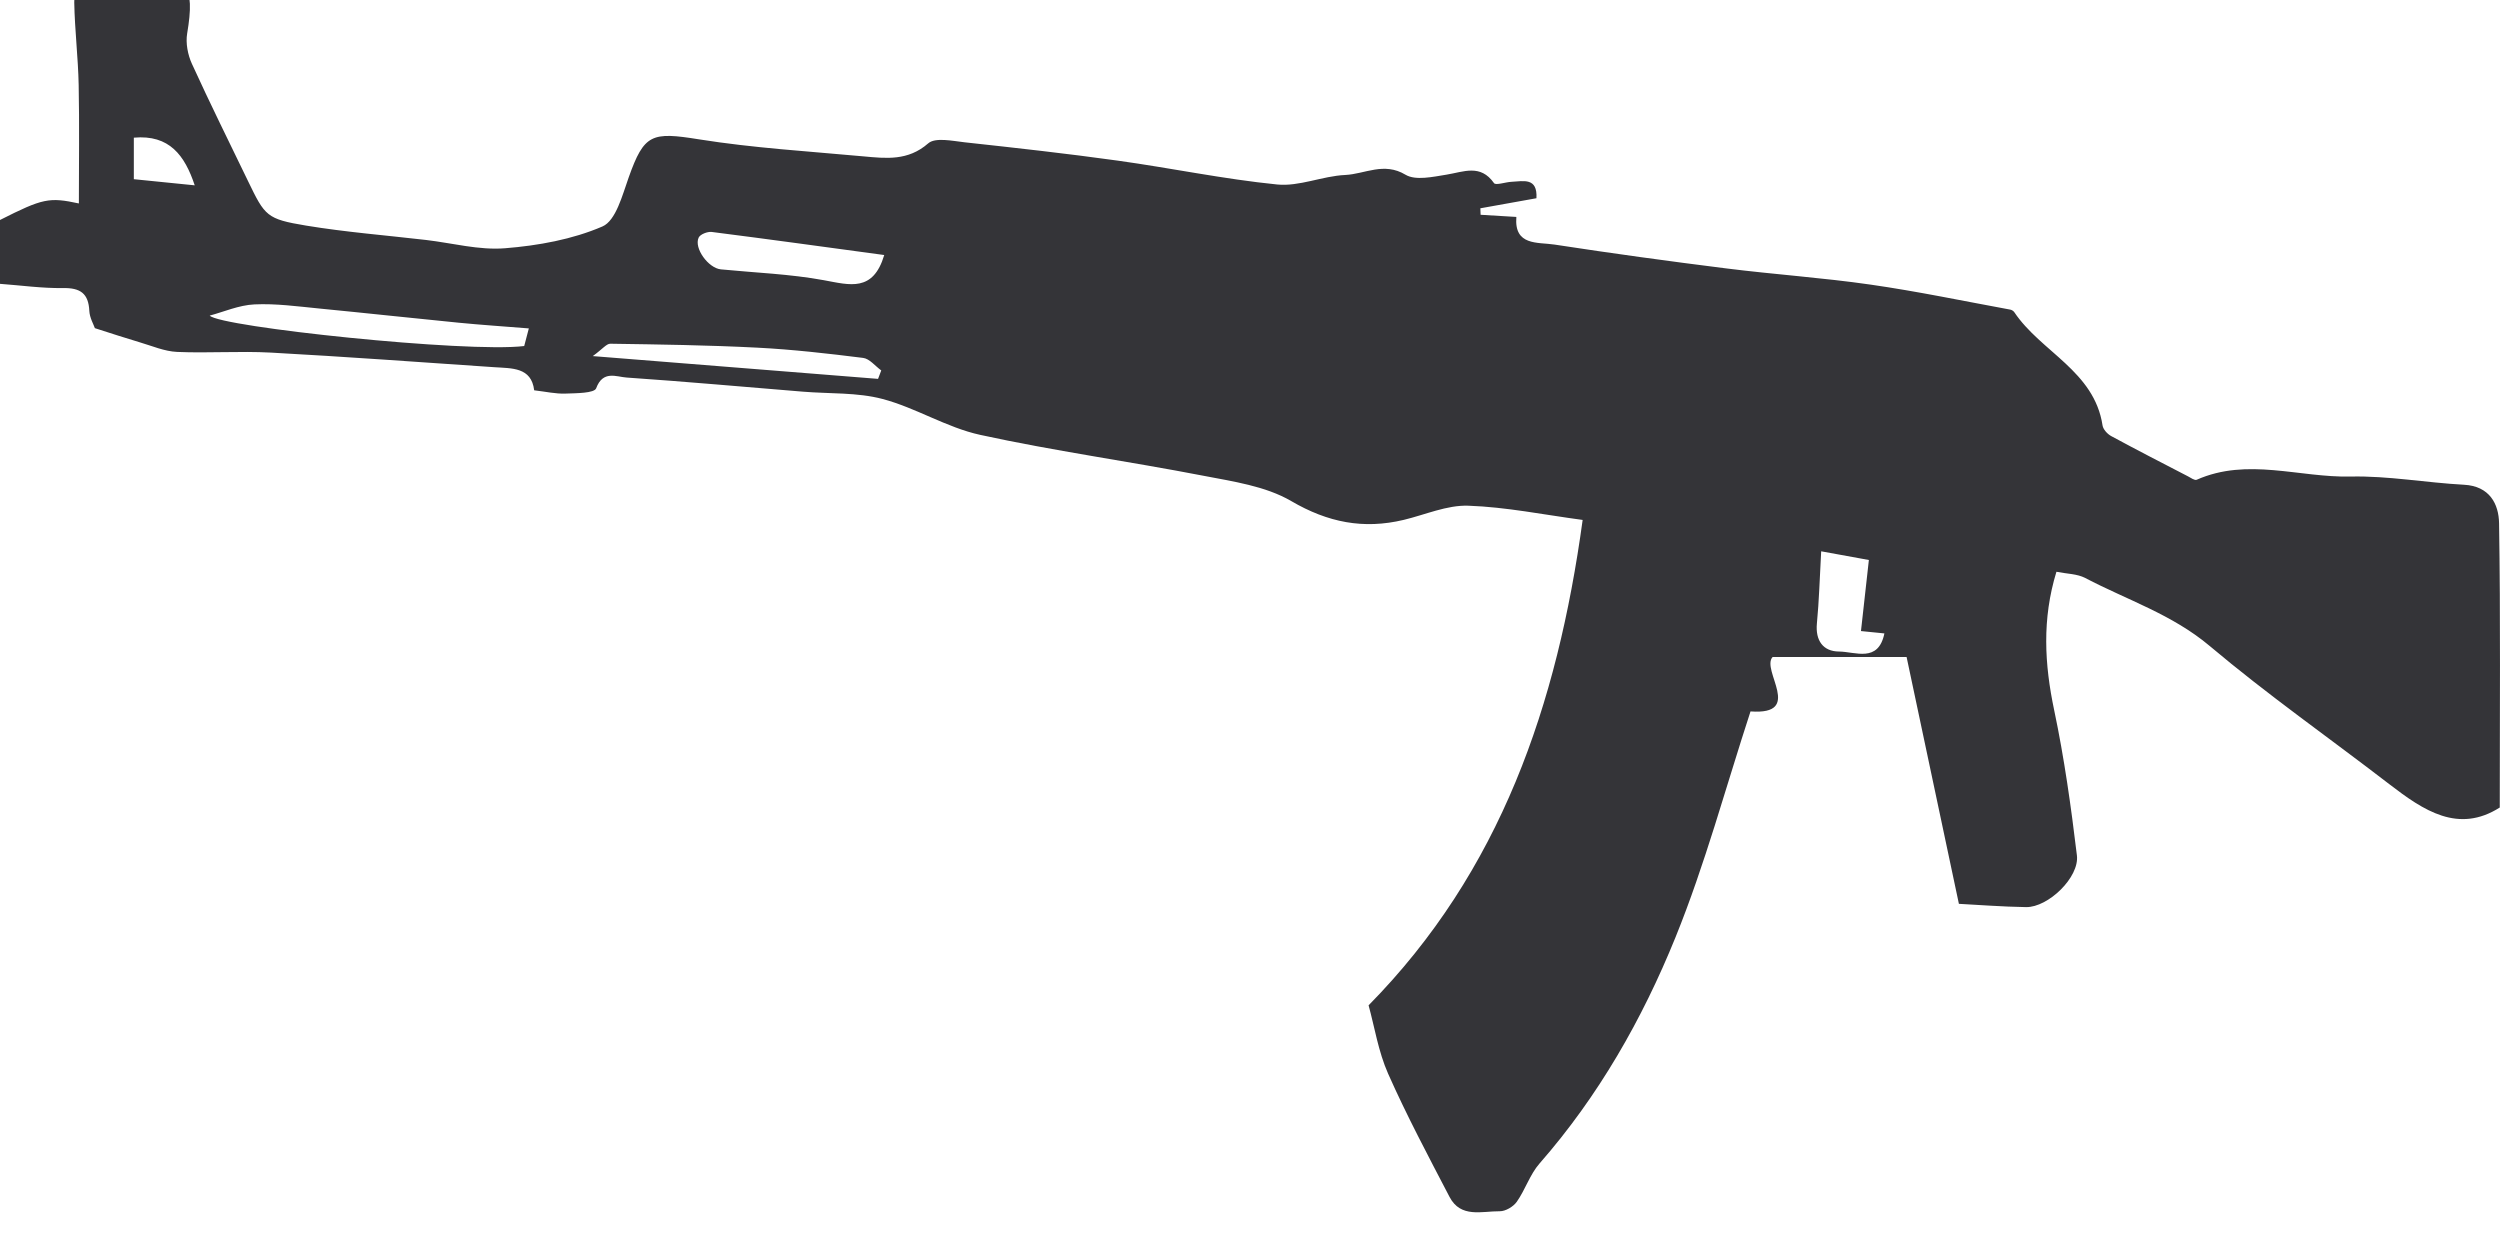 <svg width="310" height="154" viewBox="0 0 310 154" fill="none" xmlns="http://www.w3.org/2000/svg">
  <g clip-path="url(#clip0)">
    <path d="M0 27.278C5.322 24.588 6.09 24.435 9.78 25.227C9.78 20.376 9.853 15.464 9.756 10.552C9.689 7.138 9.269 3.735 9.208 0.321C9.165 -1.98 10.889 -3.13 13.136 -3.027C14.512 -2.966 15.943 -3.788 17.307 -3.69C23.263 -3.246 24.207 -1.809 23.208 4.155C23.007 5.354 23.287 6.797 23.799 7.917C26.034 12.816 28.427 17.637 30.772 22.488C32.854 26.791 33.061 27.162 37.945 27.972C42.866 28.787 47.859 29.177 52.817 29.755C56.087 30.138 59.4 31.045 62.621 30.784C66.726 30.455 70.97 29.694 74.703 28.081C76.372 27.363 77.176 24.192 77.961 21.989C79.88 16.596 80.805 16.334 86.676 17.278C93.417 18.355 100.268 18.763 107.077 19.39C109.866 19.645 112.588 19.974 115.097 17.777C115.974 17.01 118.081 17.473 119.597 17.643C125.943 18.337 132.288 19.037 138.603 19.919C145.205 20.838 151.751 22.214 158.371 22.877C161.111 23.151 163.979 21.824 166.811 21.697C169.253 21.581 171.604 20.053 174.283 21.666C175.532 22.415 177.669 21.928 179.35 21.66C181.487 21.319 183.57 20.303 185.257 22.707C185.47 23.011 186.676 22.579 187.431 22.543C188.905 22.47 190.665 21.977 190.519 24.581C188.192 25.001 185.878 25.415 183.564 25.829C183.576 26.097 183.582 26.365 183.595 26.633C185.007 26.718 186.42 26.803 188.028 26.9C187.736 30.51 190.677 30.011 192.76 30.327C199.848 31.417 206.949 32.39 214.068 33.285C220.024 34.034 226.028 34.435 231.966 35.294C237.763 36.127 243.506 37.333 249.273 38.392C249.449 38.422 249.663 38.556 249.766 38.702C253.073 43.644 259.692 46.006 260.715 52.75C260.789 53.243 261.312 53.815 261.781 54.07C264.936 55.781 268.127 57.418 271.312 59.067C271.659 59.25 272.134 59.597 272.383 59.493C278.686 56.7 285.117 59.238 291.475 59.092C296.152 58.988 300.841 59.859 305.53 60.108C308.709 60.273 309.848 62.494 309.884 64.886C310.073 76.603 309.97 88.331 309.97 100.133C304.83 103.395 300.543 100.522 296.28 97.242C288.856 91.527 281.159 86.134 274.003 80.102C269.351 76.183 263.754 74.393 258.572 71.672C257.573 71.149 256.288 71.161 254.997 70.9C253.195 76.785 253.517 82.36 254.723 88.088C255.972 94.016 256.812 100.048 257.537 106.073C257.865 108.788 253.968 112.525 251.234 112.482C248.231 112.434 245.229 112.196 242.903 112.075C240.68 101.581 238.549 91.514 236.417 81.466C230.669 81.466 225.437 81.466 219.804 81.466C218.318 83.079 223.726 88.703 217.064 88.216C213.976 97.668 211.431 107.175 207.759 116.232C203.642 126.384 198.21 135.927 190.902 144.272C189.709 145.635 189.136 147.522 188.077 149.026C187.65 149.628 186.688 150.2 185.976 150.194C183.771 150.176 181.128 151.071 179.746 148.423C177.115 143.377 174.436 138.338 172.127 133.14C170.91 130.395 170.441 127.321 169.704 124.661C186.079 108.039 193.107 87.4 196.249 64.472C191.456 63.833 186.773 62.871 182.066 62.707C179.423 62.616 176.725 63.827 174.058 64.466C169.07 65.659 164.655 64.789 160.106 62.129C156.915 60.267 152.872 59.7 149.132 58.976C139.955 57.199 130.674 55.915 121.546 53.924C117.386 53.017 113.58 50.571 109.445 49.475C106.297 48.641 102.875 48.842 99.574 48.568C92.278 47.972 84.989 47.315 77.693 46.815C76.433 46.73 74.764 45.878 73.924 48.148C73.692 48.769 71.427 48.757 70.087 48.806C68.9 48.848 67.694 48.568 66.239 48.398C65.891 45.513 63.468 45.683 61.269 45.531C52.049 44.904 42.829 44.229 33.603 43.723C29.73 43.51 25.839 43.809 21.96 43.638C20.401 43.571 18.86 42.896 17.325 42.445C15.559 41.922 13.806 41.344 11.765 40.692C11.607 40.23 11.12 39.408 11.077 38.562C10.974 36.383 9.969 35.683 7.813 35.72C5.201 35.756 2.6 35.385 0 35.196C0 32.555 0 29.919 0 27.278ZM65.575 40.723C62.475 40.473 59.68 40.291 56.891 40.017C51.124 39.451 45.369 38.818 39.602 38.258C36.922 37.996 34.212 37.619 31.539 37.746C29.608 37.838 27.709 38.684 26.003 39.134C27.246 40.546 57.932 43.778 65.002 42.908C65.179 42.238 65.356 41.563 65.575 40.723ZM109.646 31.623C102.406 30.644 95.341 29.664 88.259 28.763C87.735 28.696 86.828 29.049 86.633 29.463C86.024 30.771 87.839 33.249 89.386 33.401C93.649 33.821 97.96 33.973 102.162 34.746C105.371 35.336 108.264 36.255 109.646 31.623ZM73.504 44.156C85.994 45.154 97.436 46.067 108.879 46.98C109.013 46.633 109.147 46.28 109.275 45.933C108.526 45.397 107.826 44.478 107.028 44.381C102.661 43.833 98.283 43.334 93.892 43.109C87.827 42.798 81.755 42.713 75.678 42.622C75.203 42.616 74.715 43.279 73.504 44.156ZM225.827 68.362C225.638 71.733 225.565 74.521 225.297 77.29C225.09 79.439 226.077 80.778 228.026 80.79C230.047 80.802 232.91 82.227 233.665 78.544C232.556 78.435 231.472 78.325 230.76 78.252C231.089 75.3 231.399 72.476 231.74 69.439C229.694 69.061 228.068 68.769 225.827 68.362ZM16.595 22.22C19.219 22.482 21.637 22.725 24.146 22.981C22.91 19.274 21.016 16.675 16.595 17.071C16.595 18.69 16.595 20.351 16.595 22.22Z" fill="#343438"></path>
  </g>
  <defs>
    <clipPath id="clip0">
      <rect width="310" height="154" fill="white"></rect>
    </clipPath>
  </defs>
</svg>
